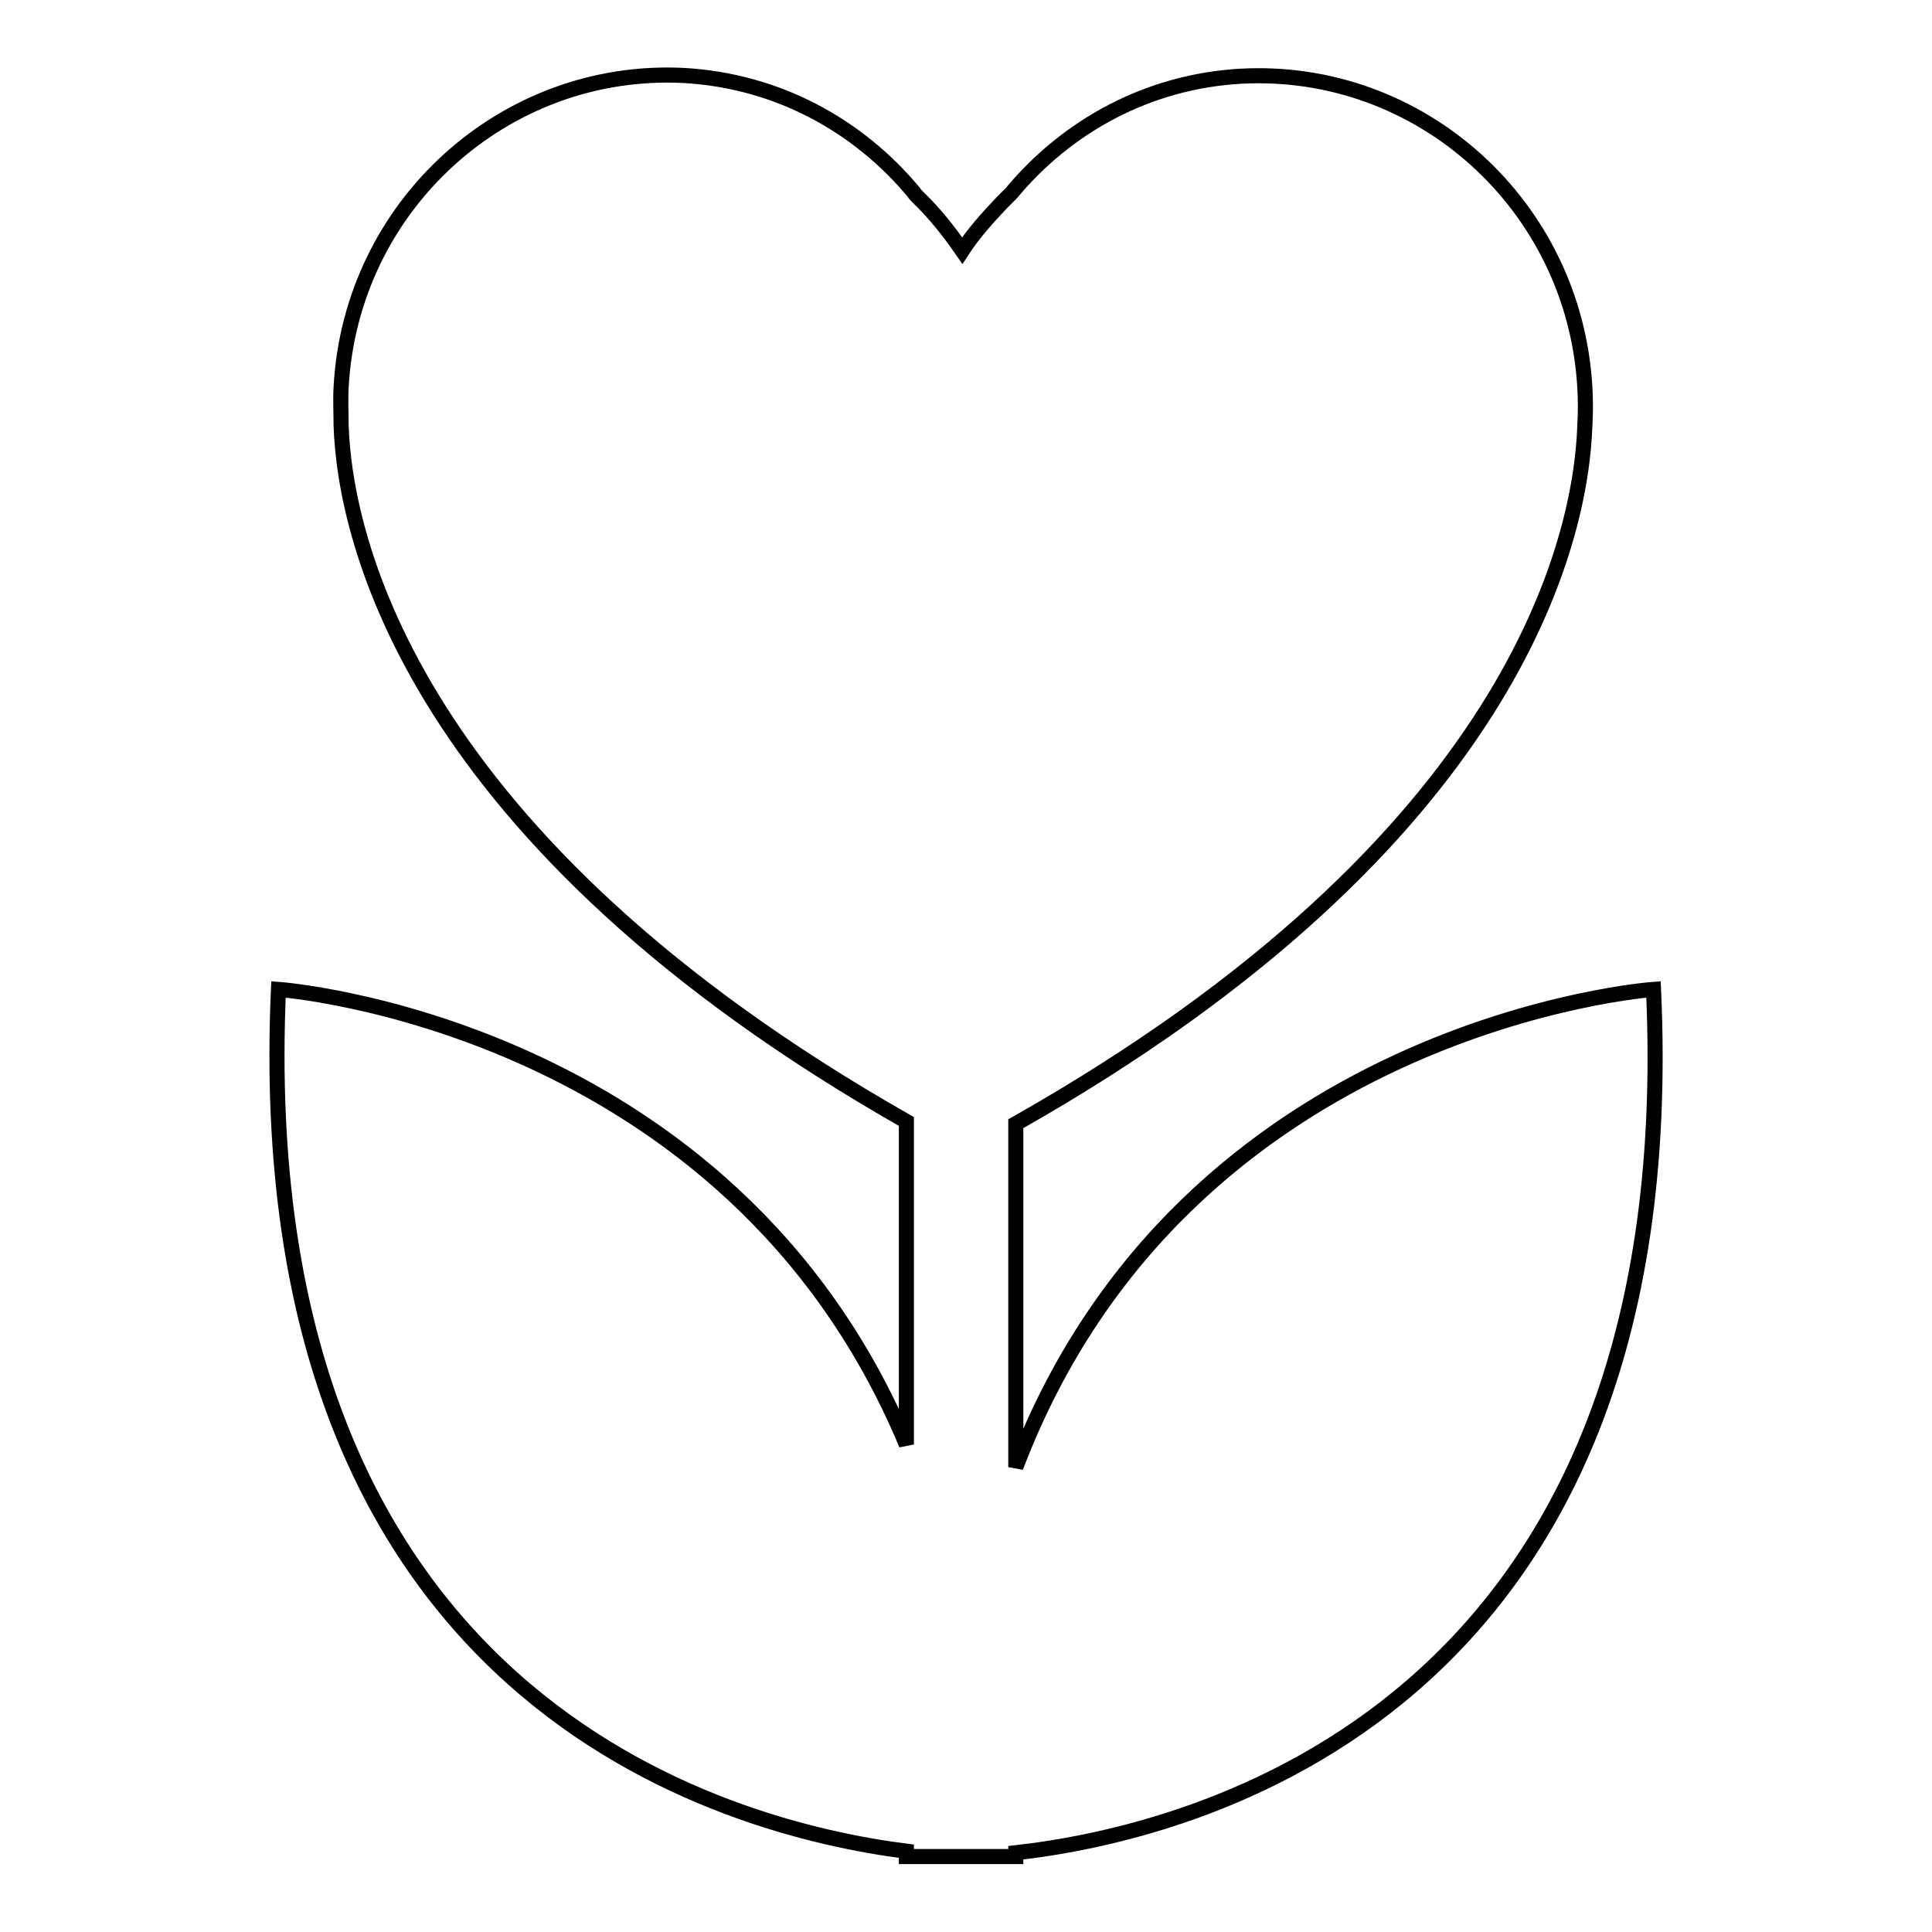 <?xml version="1.0" encoding="utf-8"?>
<!-- Svg Vector Icons : http://www.onlinewebfonts.com/icon -->
<!DOCTYPE svg PUBLIC "-//W3C//DTD SVG 1.1//EN" "http://www.w3.org/Graphics/SVG/1.1/DTD/svg11.dtd">
<svg version="1.1" xmlns="http://www.w3.org/2000/svg" xmlns:xlink="http://www.w3.org/1999/xlink" x="0px" y="0px" viewBox="0 0 256 256" enable-background="new 0 0 256 256" xml:space="preserve">
<g> <path stroke-width="2" fill-opacity="0" stroke="#000000"  d="M219.1,131.1c0,0-62.1,4.4-84.5,63.3v-45.5c66.1-37.4,74.9-77.4,75.4-92.5c0.1-1.7,0.1-3.4,0-5.1 c-1.4-24.1-21.8-42.5-45.6-41.2c-12.3,0.7-23,6.6-30.4,15.5c-0.4,0.4-0.8,0.8-1.2,1.2c-1.9,2-3.8,4.1-5.3,6.4 c-1.8-2.6-3.7-5-5.9-7.1c-0.2-0.2-0.4-0.4-0.5-0.6c-7.4-8.9-18.1-14.8-30.5-15.5C66.9,8.8,46.5,27.2,45.2,51.3 c-0.1,1.7,0,3.4,0,5.1c0.5,15,9.3,54.9,74.9,92.2v42.8c-23.4-56-83.2-60.3-83.2-60.3c-4.2,94.1,59,111.1,83.2,114.2v0.7h14.5v-0.5 C157.8,242.9,223.5,227,219.1,131.1L219.1,131.1z"/></g>
</svg>